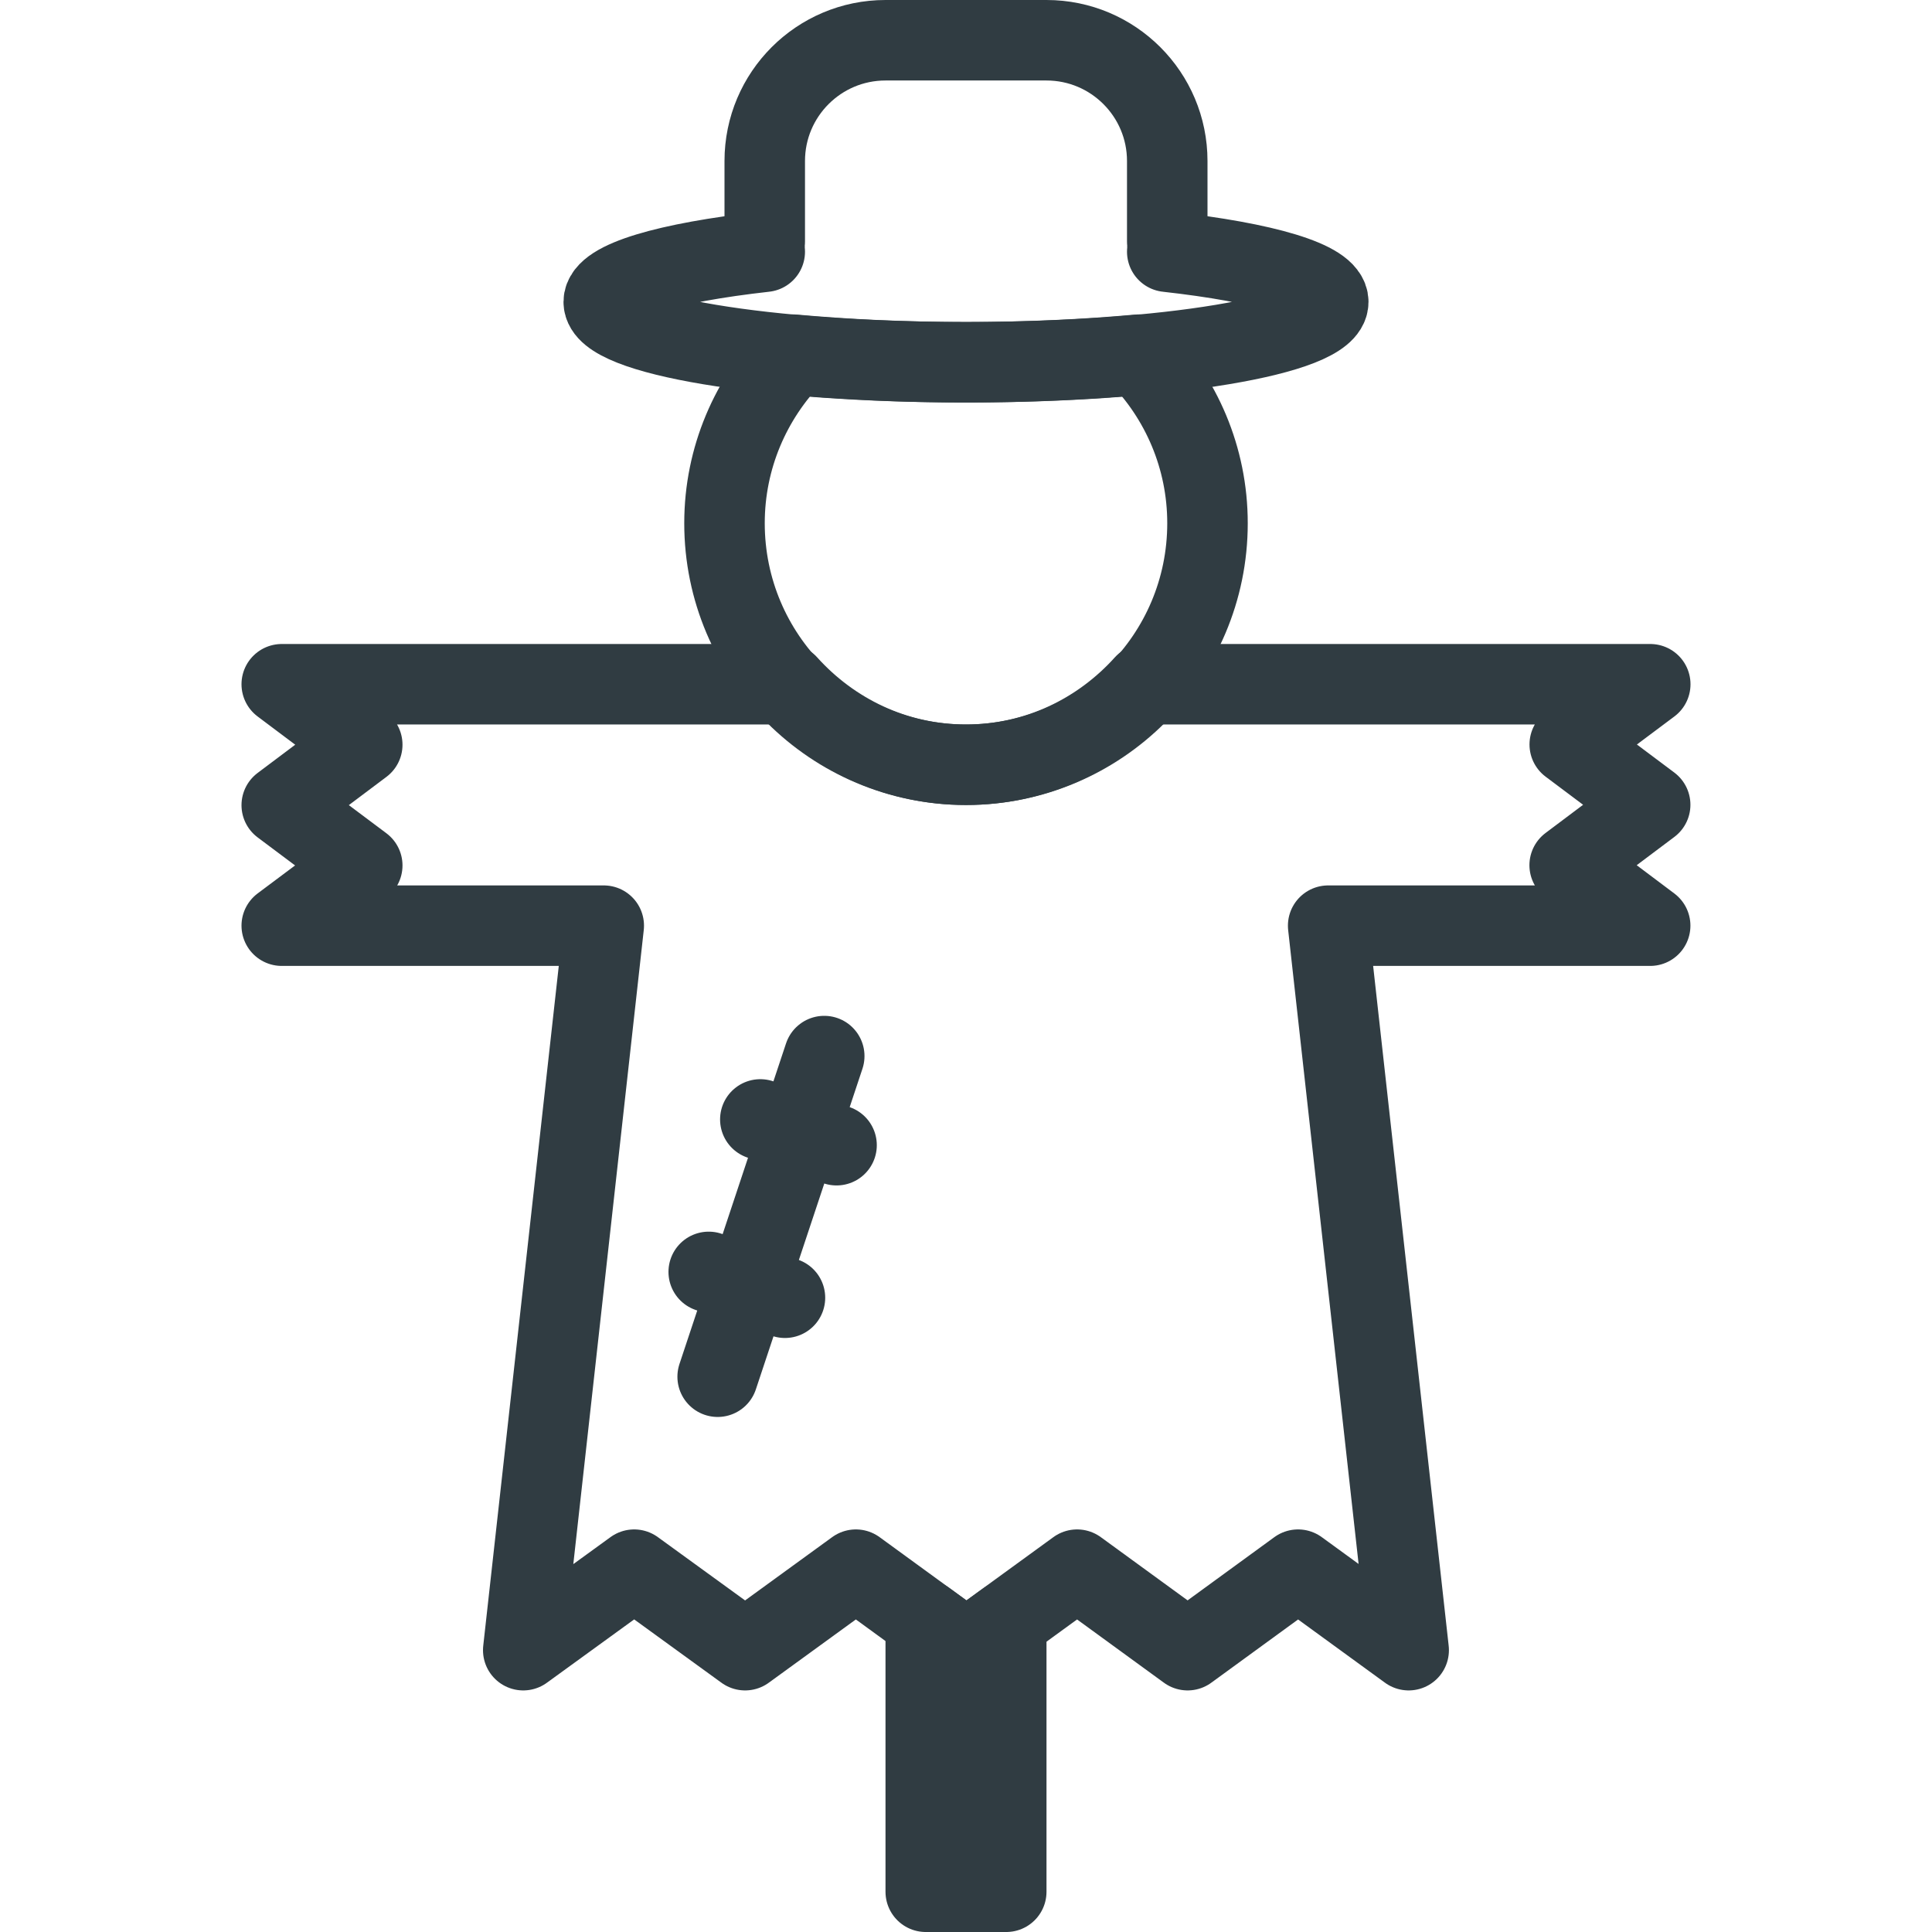 <?xml version="1.0" ?><svg id="Layer_1" style="enable-background:new 0 0 24 24;" version="1.1" viewBox="0 0 24 24" xml:space="preserve" xmlns="http://www.w3.org/2000/svg" xmlns:xlink="http://www.w3.org/1999/xlink"><g id="XMLID_1462_"><polygon id="XMLID_1463_" points="   12.006,20.5 11.5,20.131 11.5,23.5 12.5,23.5 12.5,20.141  " style="fill:none;stroke:#303C42;stroke-linecap:round;stroke-linejoin:round;stroke-miterlimit:10;"/><path d="   M12,4.5c-0.781,0-1.504-0.036-2.144-0.094C9.328,4.947,9,5.685,9,6.5c0,1.657,1.343,3,3,3s3-1.343,3-3   c0-0.816-0.328-1.554-0.856-2.094C13.504,4.464,12.781,4.5,12,4.5z" id="XMLID_1464_" style="fill:none;stroke:#303C42;stroke-linecap:round;stroke-linejoin:round;stroke-miterlimit:10;"/><path d="   M9.5,3.127c-1.205,0.135-2,0.363-2,0.623C7.5,4.164,9.515,4.5,12,4.5s4.5-0.336,4.5-0.75c0-0.26-0.795-0.489-2-0.623" id="XMLID_1467_" style="fill:none;stroke:#303C42;stroke-linecap:round;stroke-linejoin:round;stroke-miterlimit:10;"/><path d="   M9.5,3V2c0-0.828,0.672-1.5,1.5-1.5h2c0.828,0,1.5,0.672,1.5,1.5v1" id="XMLID_46_" style="fill:none;stroke:#303C42;stroke-linecap:round;stroke-linejoin:round;stroke-miterlimit:10;"/><path d="   M19.5,9.248l1-0.748h-6.279c-0.549,0.61-1.336,1-2.221,1s-1.672-0.39-2.221-1H3.5l1,0.751l-1,0.751l1,0.749l-1,0.748h4l-1,9   l1.378-1l1.378,1l1.376-1l1.373,1l1.375-1l1.373,1l1.372-1l1.374,1l-1-9h4l-1-0.751l1-0.751L19.5,9.248z" id="XMLID_1468_" style="fill:none;stroke:#303C42;stroke-linecap:round;stroke-linejoin:round;stroke-miterlimit:10;"/><line id="XMLID_44_" style="fill:none;stroke:#303C42;stroke-linecap:round;stroke-linejoin:round;stroke-miterlimit:10;" x1="10.239" x2="8.915" y1="13.119" y2="17.102"/><line id="XMLID_43_" style="fill:none;stroke:#303C42;stroke-linecap:round;stroke-linejoin:round;stroke-miterlimit:10;" x1="10.392" x2="9.445" y1="14.226" y2="13.906"/><line id="XMLID_42_" style="fill:none;stroke:#303C42;stroke-linecap:round;stroke-linejoin:round;stroke-miterlimit:10;" x1="9.751" x2="8.804" y1="16.121" y2="15.8"/></g></svg>